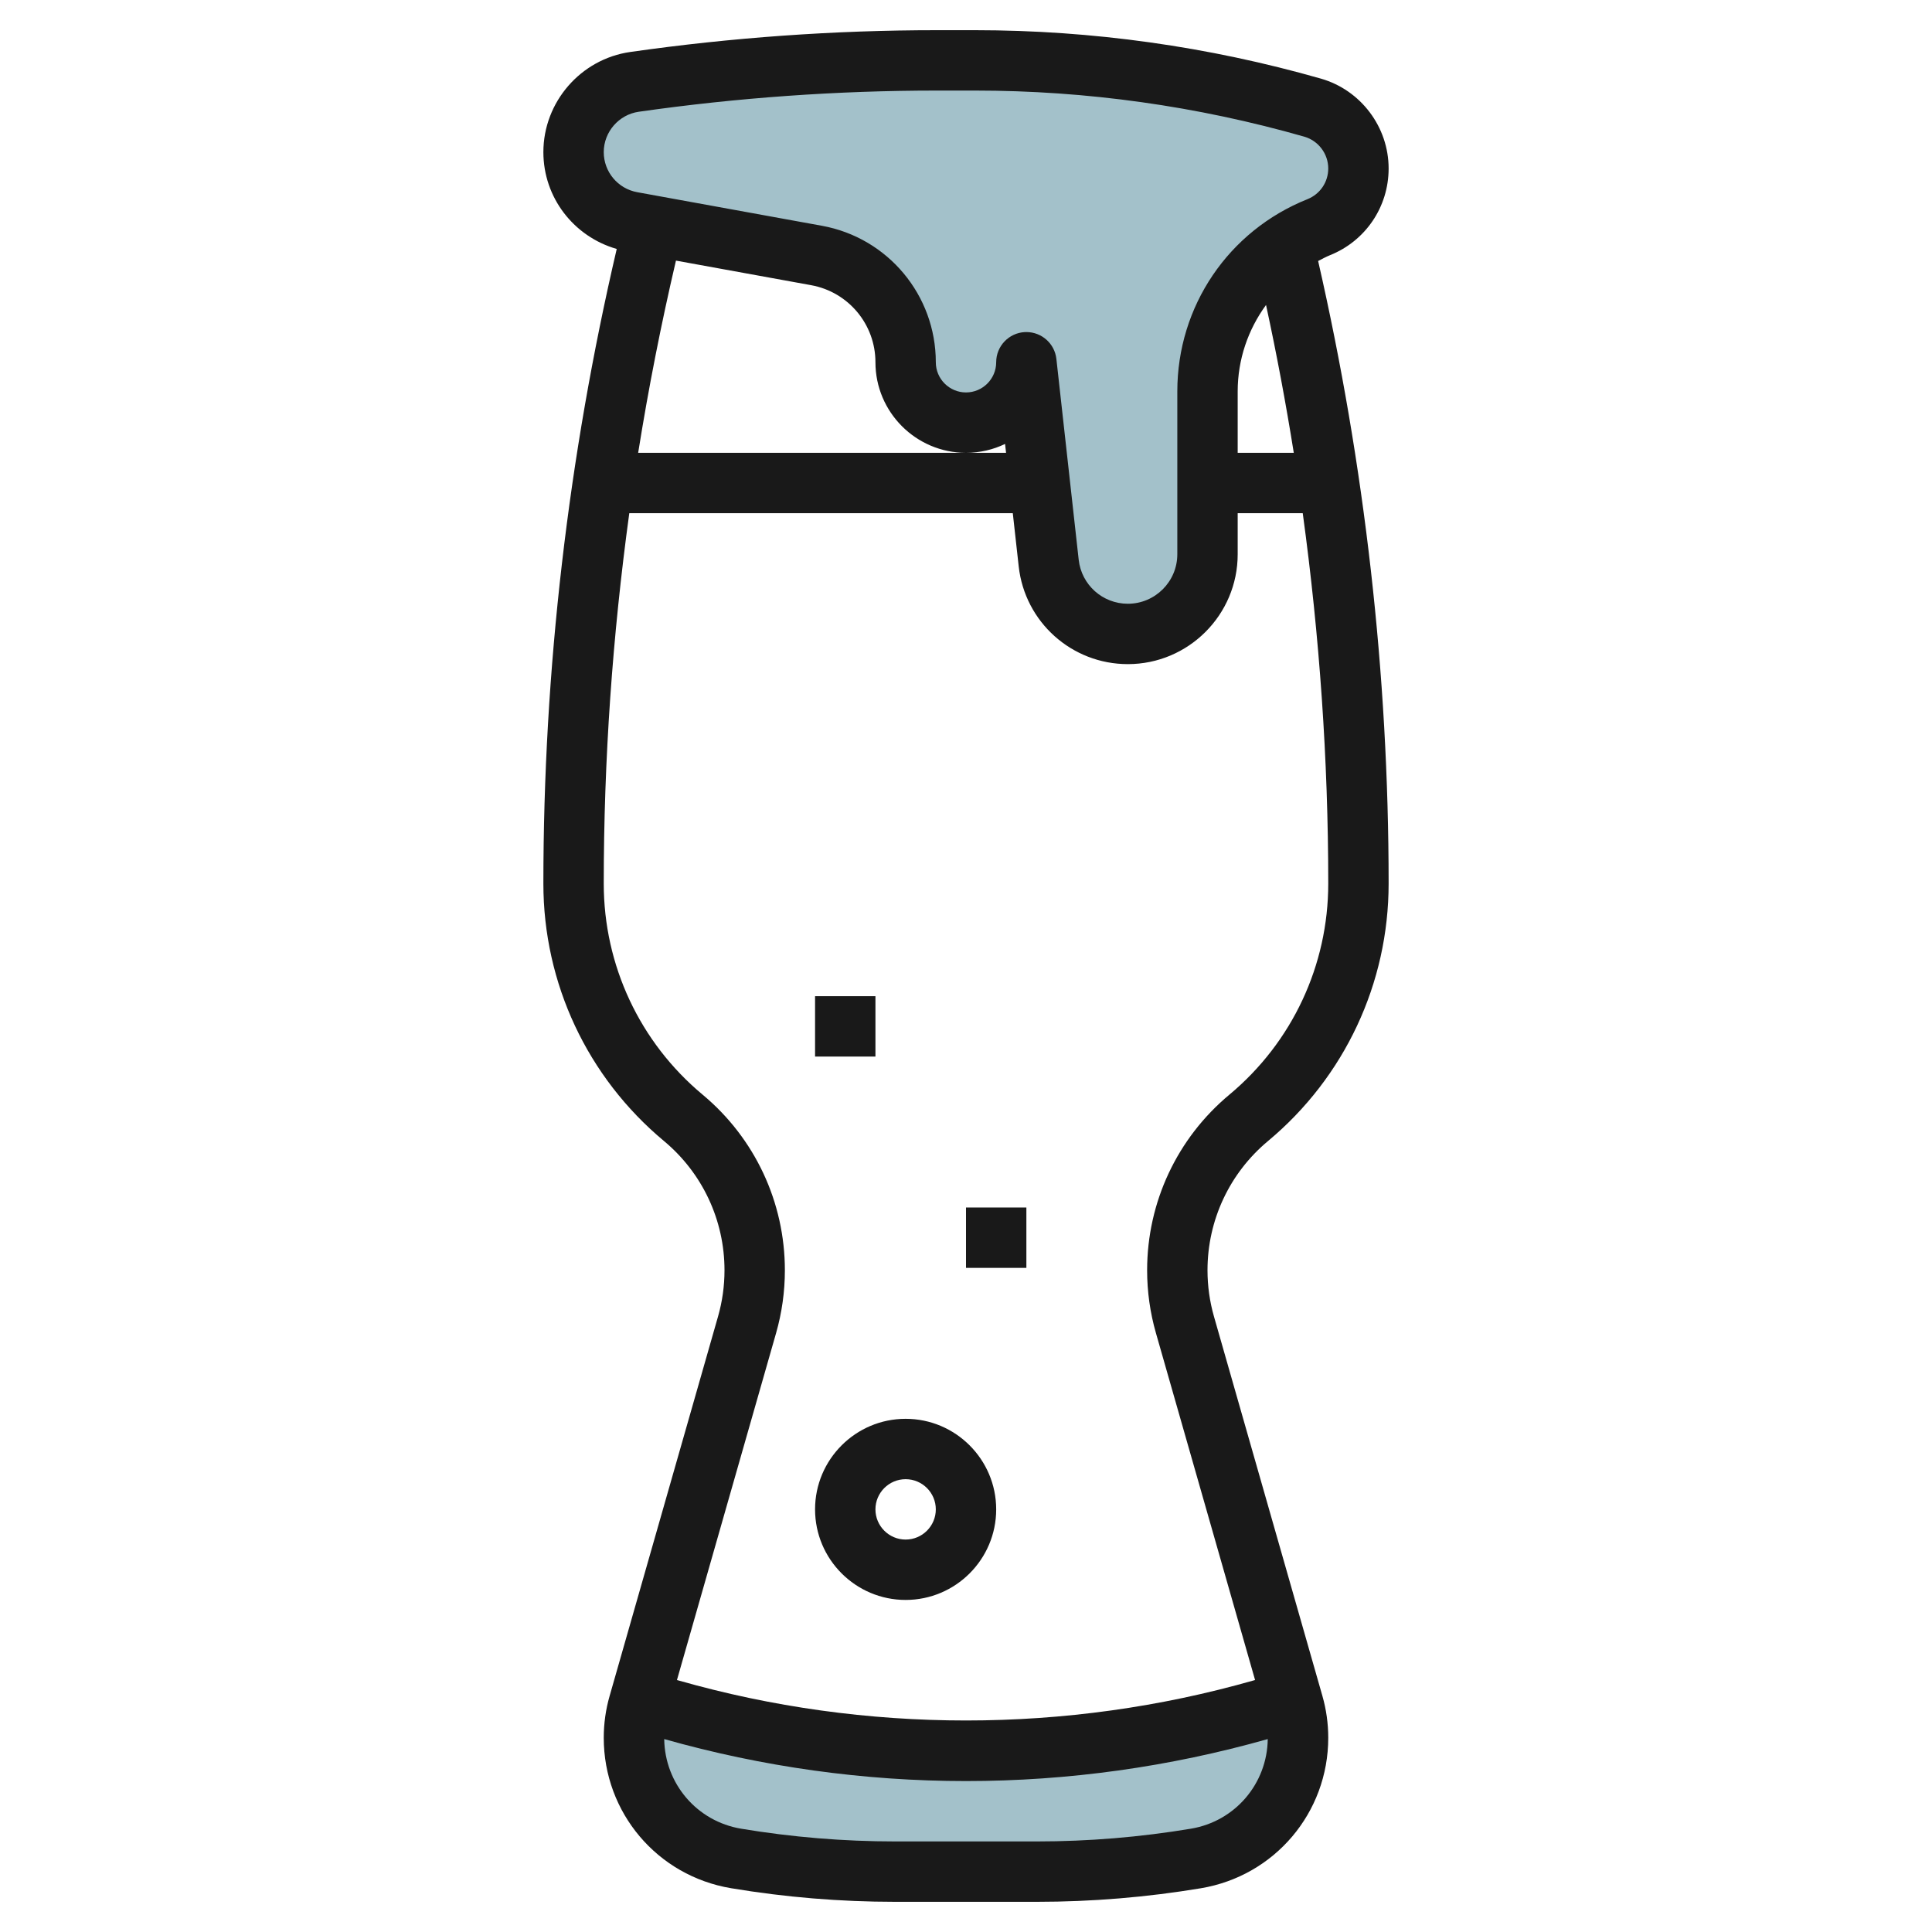 <svg id="Layer_3" enable-background="new 0 0 64 64" height="512" viewBox="0 0 64 64" width="512" xmlns="http://www.w3.org/2000/svg"><g><path d="m20.93 7.351 6.118 1.112c1.71.311 2.952 1.8 2.952 3.537 0 1.105.895 2 2 2 1.105 0 2-.895 2-2l.739 6.653c.149 1.336 1.278 2.347 2.623 2.347 1.457 0 2.638-1.181 2.638-2.638v-5.395c0-2.395 1.458-4.549 3.682-5.439.796-.319 1.318-1.09 1.318-1.947 0-.936-.62-1.758-1.52-2.015-3.636-1.039-7.398-1.566-11.179-1.566h-1.268c-3.351 0-6.697.238-10.015.712-1.158.165-2.018 1.157-2.018 2.326 0 1.136.812 2.11 1.93 2.313z" fill="#a3c1ca"/><path d="m32 58c-3.317 0-6.618-.462-9.808-1.374l-1.004-.287-.033.115c-.103.362-.155.737-.155 1.114 0 1.981 1.432 3.671 3.386 3.997 1.739.29 3.5.436 5.263.436h4.702c1.763 0 3.524-.146 5.263-.436 1.954-.326 3.386-2.017 3.386-3.997 0-.377-.052-.751-.156-1.113l-.033-.115-1.004.287c-3.189.911-6.49 1.373-9.807 1.373z" fill="#a3c1ca"/><g fill="#191919"><path d="m21.994 37.797c1.275 1.062 2.006 2.623 2.006 4.282 0 .519-.072 1.034-.214 1.531l-3.591 12.569c-.13.451-.195.919-.195 1.388 0 2.48 1.775 4.576 4.221 4.983 1.787.299 3.613.45 5.428.45h4.702c1.814 0 3.641-.151 5.428-.449 2.446-.408 4.221-2.504 4.221-4.984 0-.47-.065-.937-.194-1.388l-3.592-12.569c-.142-.497-.214-1.012-.214-1.531 0-1.659.731-3.22 2.006-4.282 2.538-2.116 3.994-5.224 3.994-8.528 0-6.932-.791-13.865-2.335-20.623.129-.065.253-.136.39-.191 1.181-.473 1.945-1.601 1.945-2.874 0-1.375-.923-2.599-2.245-2.977-3.726-1.064-7.58-1.604-11.454-1.604h-1.268c-3.388 0-6.805.243-10.156.722-1.64.234-2.877 1.659-2.877 3.317 0 1.507 1.007 2.8 2.43 3.208-1.607 6.886-2.43 13.952-2.43 21.022 0 3.304 1.456 6.412 3.994 8.528zm17.456 22.781c-1.679.28-3.394.422-5.099.422h-4.702c-1.705 0-3.42-.142-5.099-.422-1.463-.244-2.526-1.49-2.547-2.969 3.254.921 6.617 1.391 9.997 1.391 3.381 0 6.743-.47 9.996-1.391-.02 1.48-1.083 2.725-2.546 2.969zm1.276-24.317c-1.732 1.443-2.726 3.564-2.726 5.818 0 .705.098 1.405.292 2.081l3.284 11.493-.043.012c-6.202 1.771-12.863 1.771-19.066 0l-.042-.012 3.284-11.493c.193-.676.291-1.376.291-2.081 0-2.254-.994-4.375-2.726-5.818-2.081-1.735-3.274-4.283-3.274-6.992 0-4.103.29-8.204.846-12.269h12.704l.196 1.763c.204 1.845 1.759 3.237 3.615 3.237 2.007 0 3.639-1.632 3.639-3.639v-1.361h2.155c.556 4.065.845 8.167.845 12.269 0 2.709-1.193 5.257-3.274 6.992zm-18.334-27.628 4.477.814c1.235.224 2.131 1.298 2.131 2.553 0 1.654 1.346 3 3 3 .463 0 .902-.105 1.294-.294l.033.294h-1.327-10.86c.341-2.136.759-4.26 1.252-6.367zm19.547 1.47c.352 1.623.657 3.256.919 4.897h-1.858v-2.034c0-1.06.345-2.05.939-2.863zm-21.939-5.064c0-.668.499-1.243 1.16-1.337 3.257-.466 6.579-.702 9.873-.702h1.268c3.689 0 7.357.514 10.904 1.527.468.134.795.567.795 1.054 0 .451-.271.85-.689 1.017-2.619 1.048-4.311 3.548-4.311 6.368v5.395c0 .904-.735 1.639-1.639 1.639-.836 0-1.536-.626-1.628-1.458l-.739-6.653c-.057-.508-.487-.889-.993-.889-.019 0-.038 0-.056.001-.53.03-.945.468-.945.999 0 .551-.449 1-1 1s-1-.449-1-1c0-2.222-1.587-4.124-3.773-4.521l-6.118-1.112c-.643-.117-1.109-.676-1.109-1.328z"/><path d="m30 47c-1.654 0-3 1.346-3 3s1.346 3 3 3 3-1.346 3-3-1.346-3-3-3zm0 4c-.551 0-1-.449-1-1s.449-1 1-1 1 .449 1 1-.449 1-1 1z"/><path d="m32 40h2v2h-2z"/><path d="m27 33h2v2h-2z"/></g></g></svg>